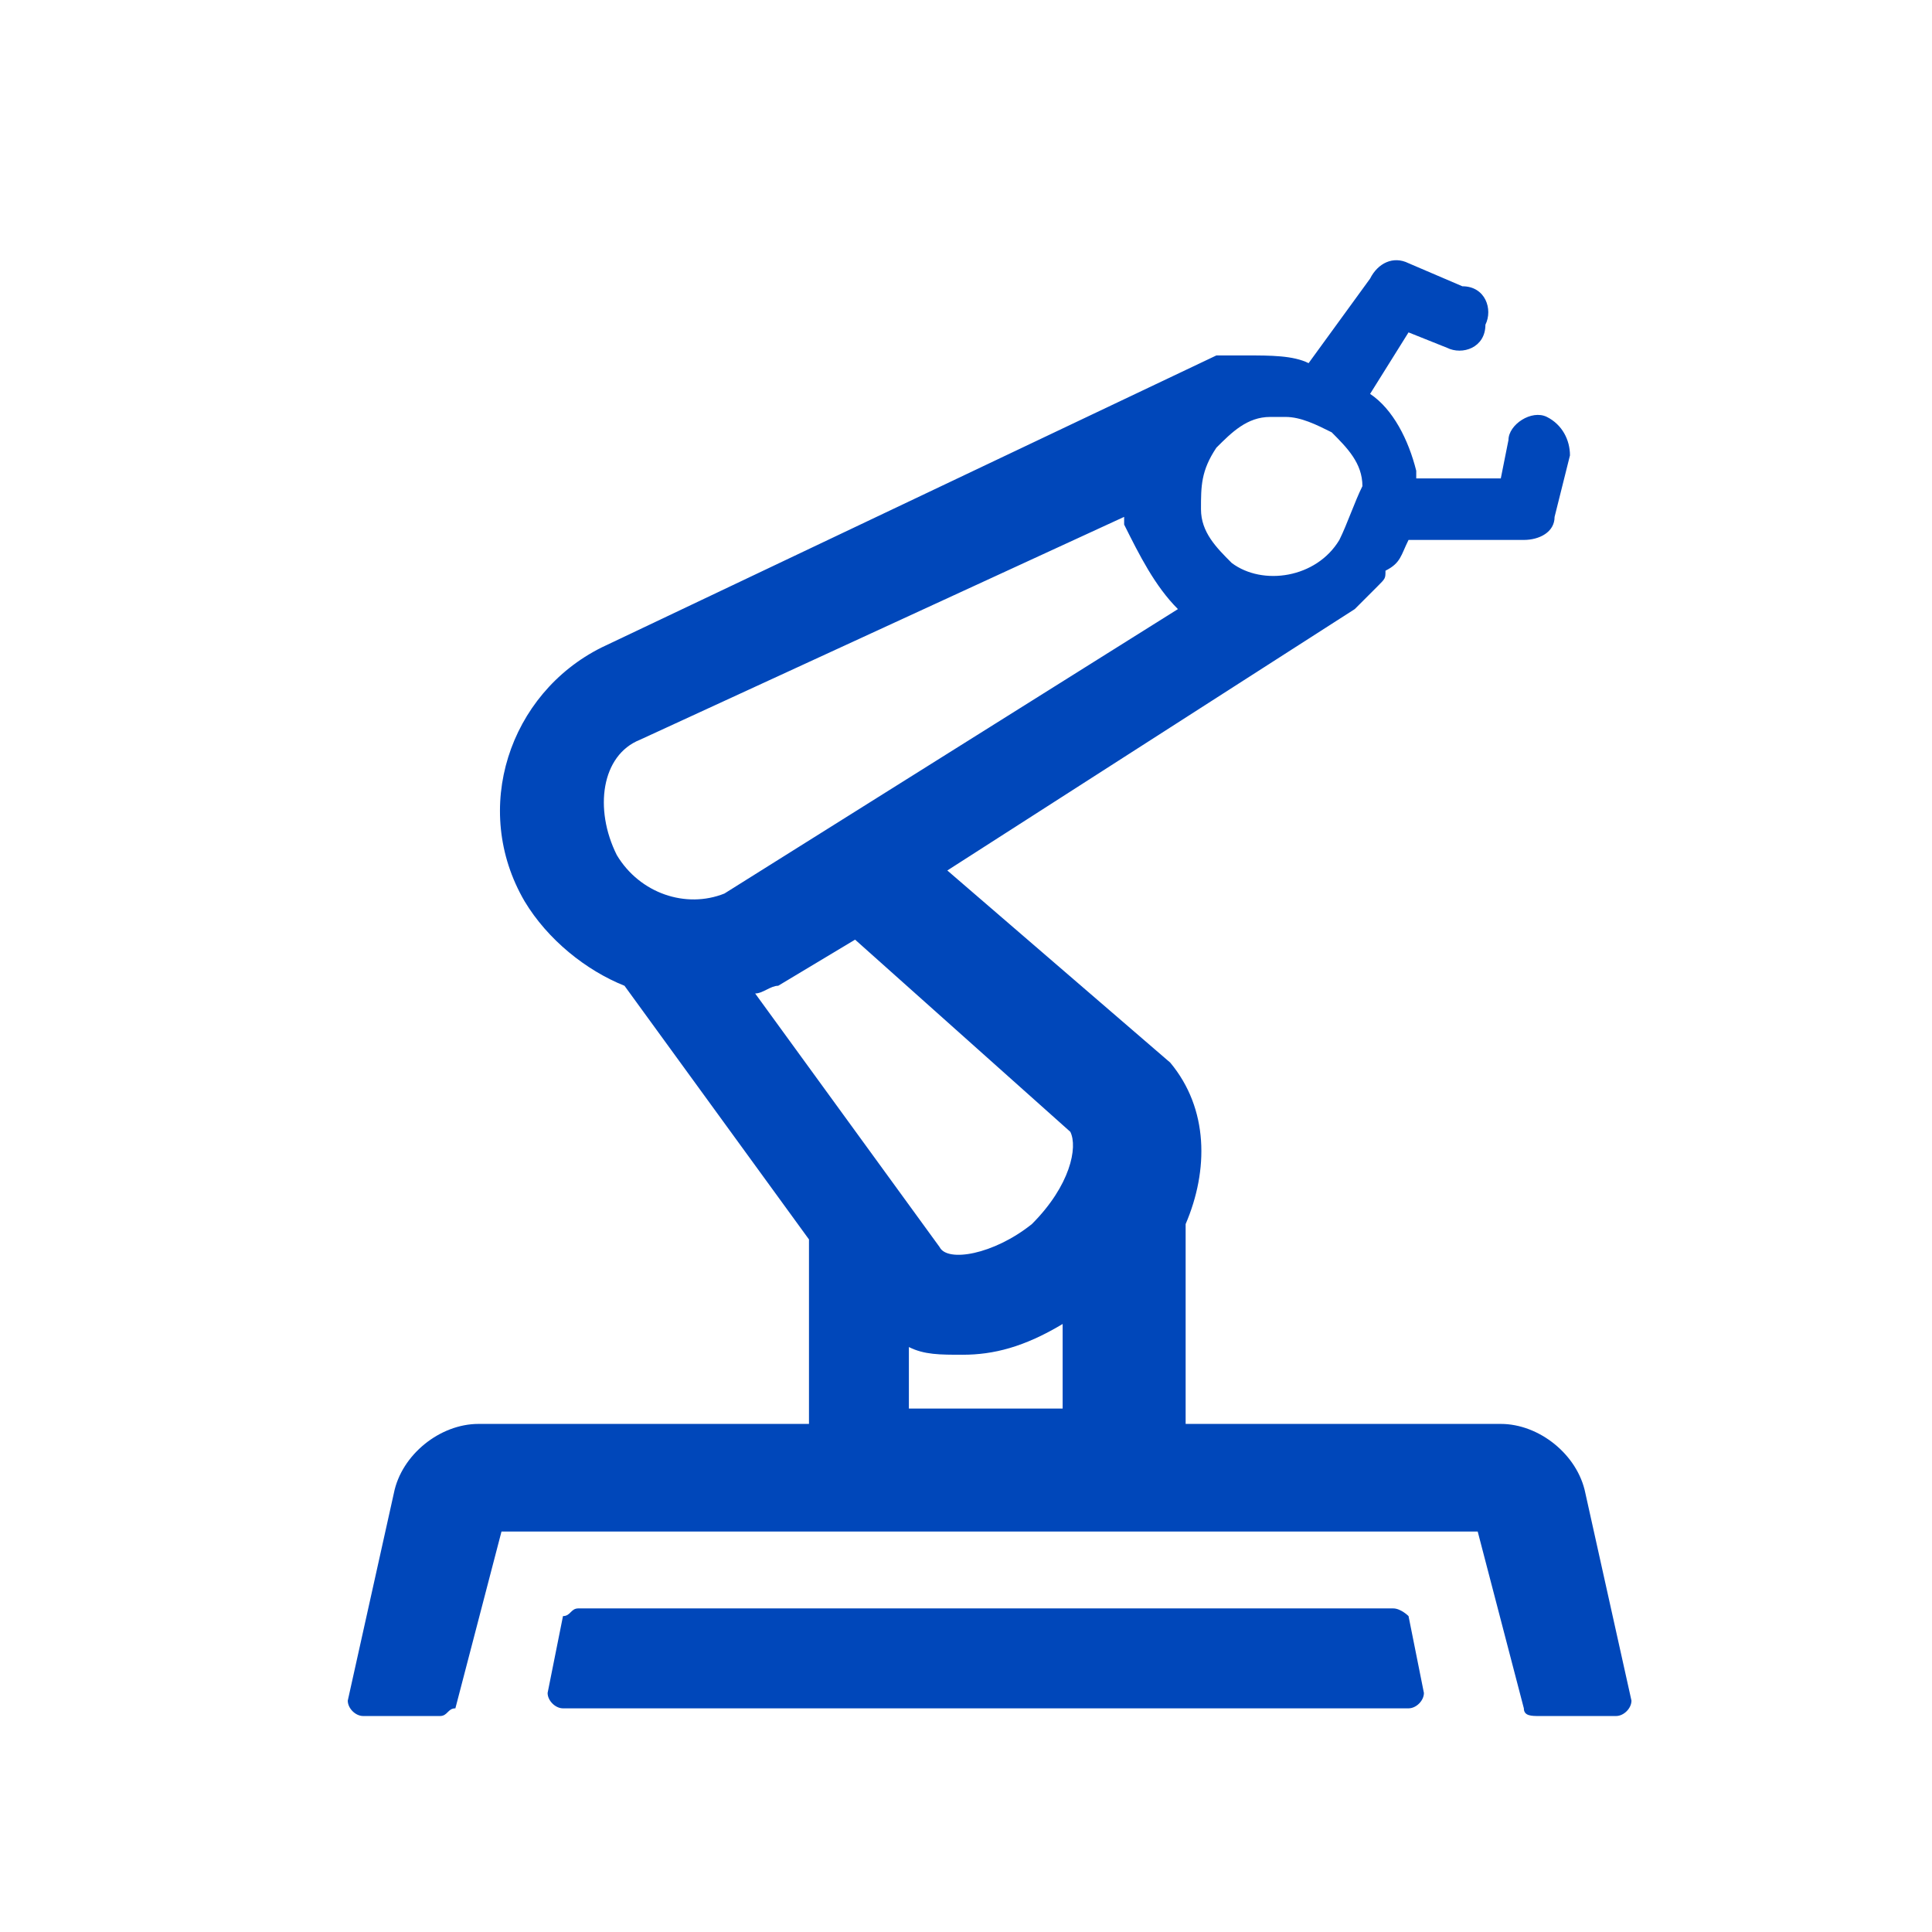<svg xmlns="http://www.w3.org/2000/svg" xmlns:xlink="http://www.w3.org/1999/xlink" width="58.654" height="58.654" viewBox="0 0 58.654 58.654" fill="none">
<path d="M46.963 12.658C46.496 12.425 45.796 12.892 45.796 13.358L45.563 14.525L42.996 14.525C42.996 14.525 42.996 14.525 42.996 14.292C42.762 13.358 42.295 12.425 41.595 11.958L42.762 10.091L43.929 10.558C44.396 10.791 45.096 10.558 45.096 9.858C45.329 9.391 45.096 8.691 44.396 8.691L42.762 7.991C42.295 7.758 41.829 7.991 41.595 8.458L39.728 11.025C39.262 10.791 38.562 10.791 37.862 10.791C37.628 10.791 37.161 10.791 36.928 10.791L18.259 19.659L18.259 19.659C15.459 21.059 14.292 24.56 15.925 27.36C16.625 28.527 17.792 29.461 18.959 29.927L24.56 37.628L24.56 43.229L14.525 43.229C13.358 43.229 12.191 44.163 11.958 45.329L10.558 51.63C10.558 51.864 10.791 52.097 11.025 52.097L13.358 52.097C13.592 52.097 13.592 51.864 13.825 51.864L15.225 46.496L44.862 46.496L46.263 51.864C46.263 52.097 46.496 52.097 46.729 52.097L49.063 52.097C49.297 52.097 49.53 51.864 49.53 51.63L48.13 45.329C47.896 44.163 46.729 43.229 45.563 43.229L35.995 43.229L35.995 37.162C36.695 35.528 36.695 33.661 35.528 32.261L35.528 32.261L28.76 26.427L41.129 18.492C41.362 18.259 41.595 18.026 41.829 17.792C42.062 17.559 42.062 17.559 42.062 17.326C42.529 17.092 42.529 16.859 42.762 16.392L46.263 16.392C46.729 16.392 47.196 16.159 47.196 15.692L47.663 13.825C47.663 13.358 47.429 12.892 46.963 12.658ZM32.261 42.762L27.593 42.762L27.593 40.895C28.06 41.129 28.527 41.129 29.227 41.129C30.16 41.129 31.094 40.895 32.261 40.195L32.261 42.762ZM32.494 34.361C32.727 34.828 32.494 35.995 31.327 37.162C30.16 38.095 28.76 38.328 28.527 37.862L22.926 30.161C23.16 30.161 23.393 29.927 23.626 29.927L23.626 29.927L25.96 28.527L32.494 34.361ZM21.993 27.127C20.826 27.594 19.426 27.127 18.726 25.96C18.026 24.56 18.259 22.926 19.426 22.46L34.128 15.692L34.128 15.925C34.594 16.859 35.061 17.792 35.761 18.492L21.993 27.127ZM40.662 16.392C39.962 17.559 38.328 17.792 37.395 17.092C36.928 16.625 36.461 16.159 36.461 15.459C36.461 14.759 36.461 14.292 36.928 13.592C37.395 13.125 37.862 12.658 38.562 12.658C38.795 12.658 38.795 12.658 39.028 12.658C39.495 12.658 39.962 12.892 40.429 13.125C40.895 13.592 41.362 14.059 41.362 14.759C41.129 15.225 40.895 15.925 40.662 16.392ZM42.295 48.83L17.559 48.83C17.325 48.83 17.325 49.063 17.092 49.063L16.625 51.397C16.625 51.63 16.859 51.864 17.092 51.864L42.762 51.864C42.996 51.864 43.229 51.63 43.229 51.397L42.762 49.063C42.762 49.063 42.529 48.83 42.295 48.83Z"   fill="#0047BA" >
</path>
</svg>

